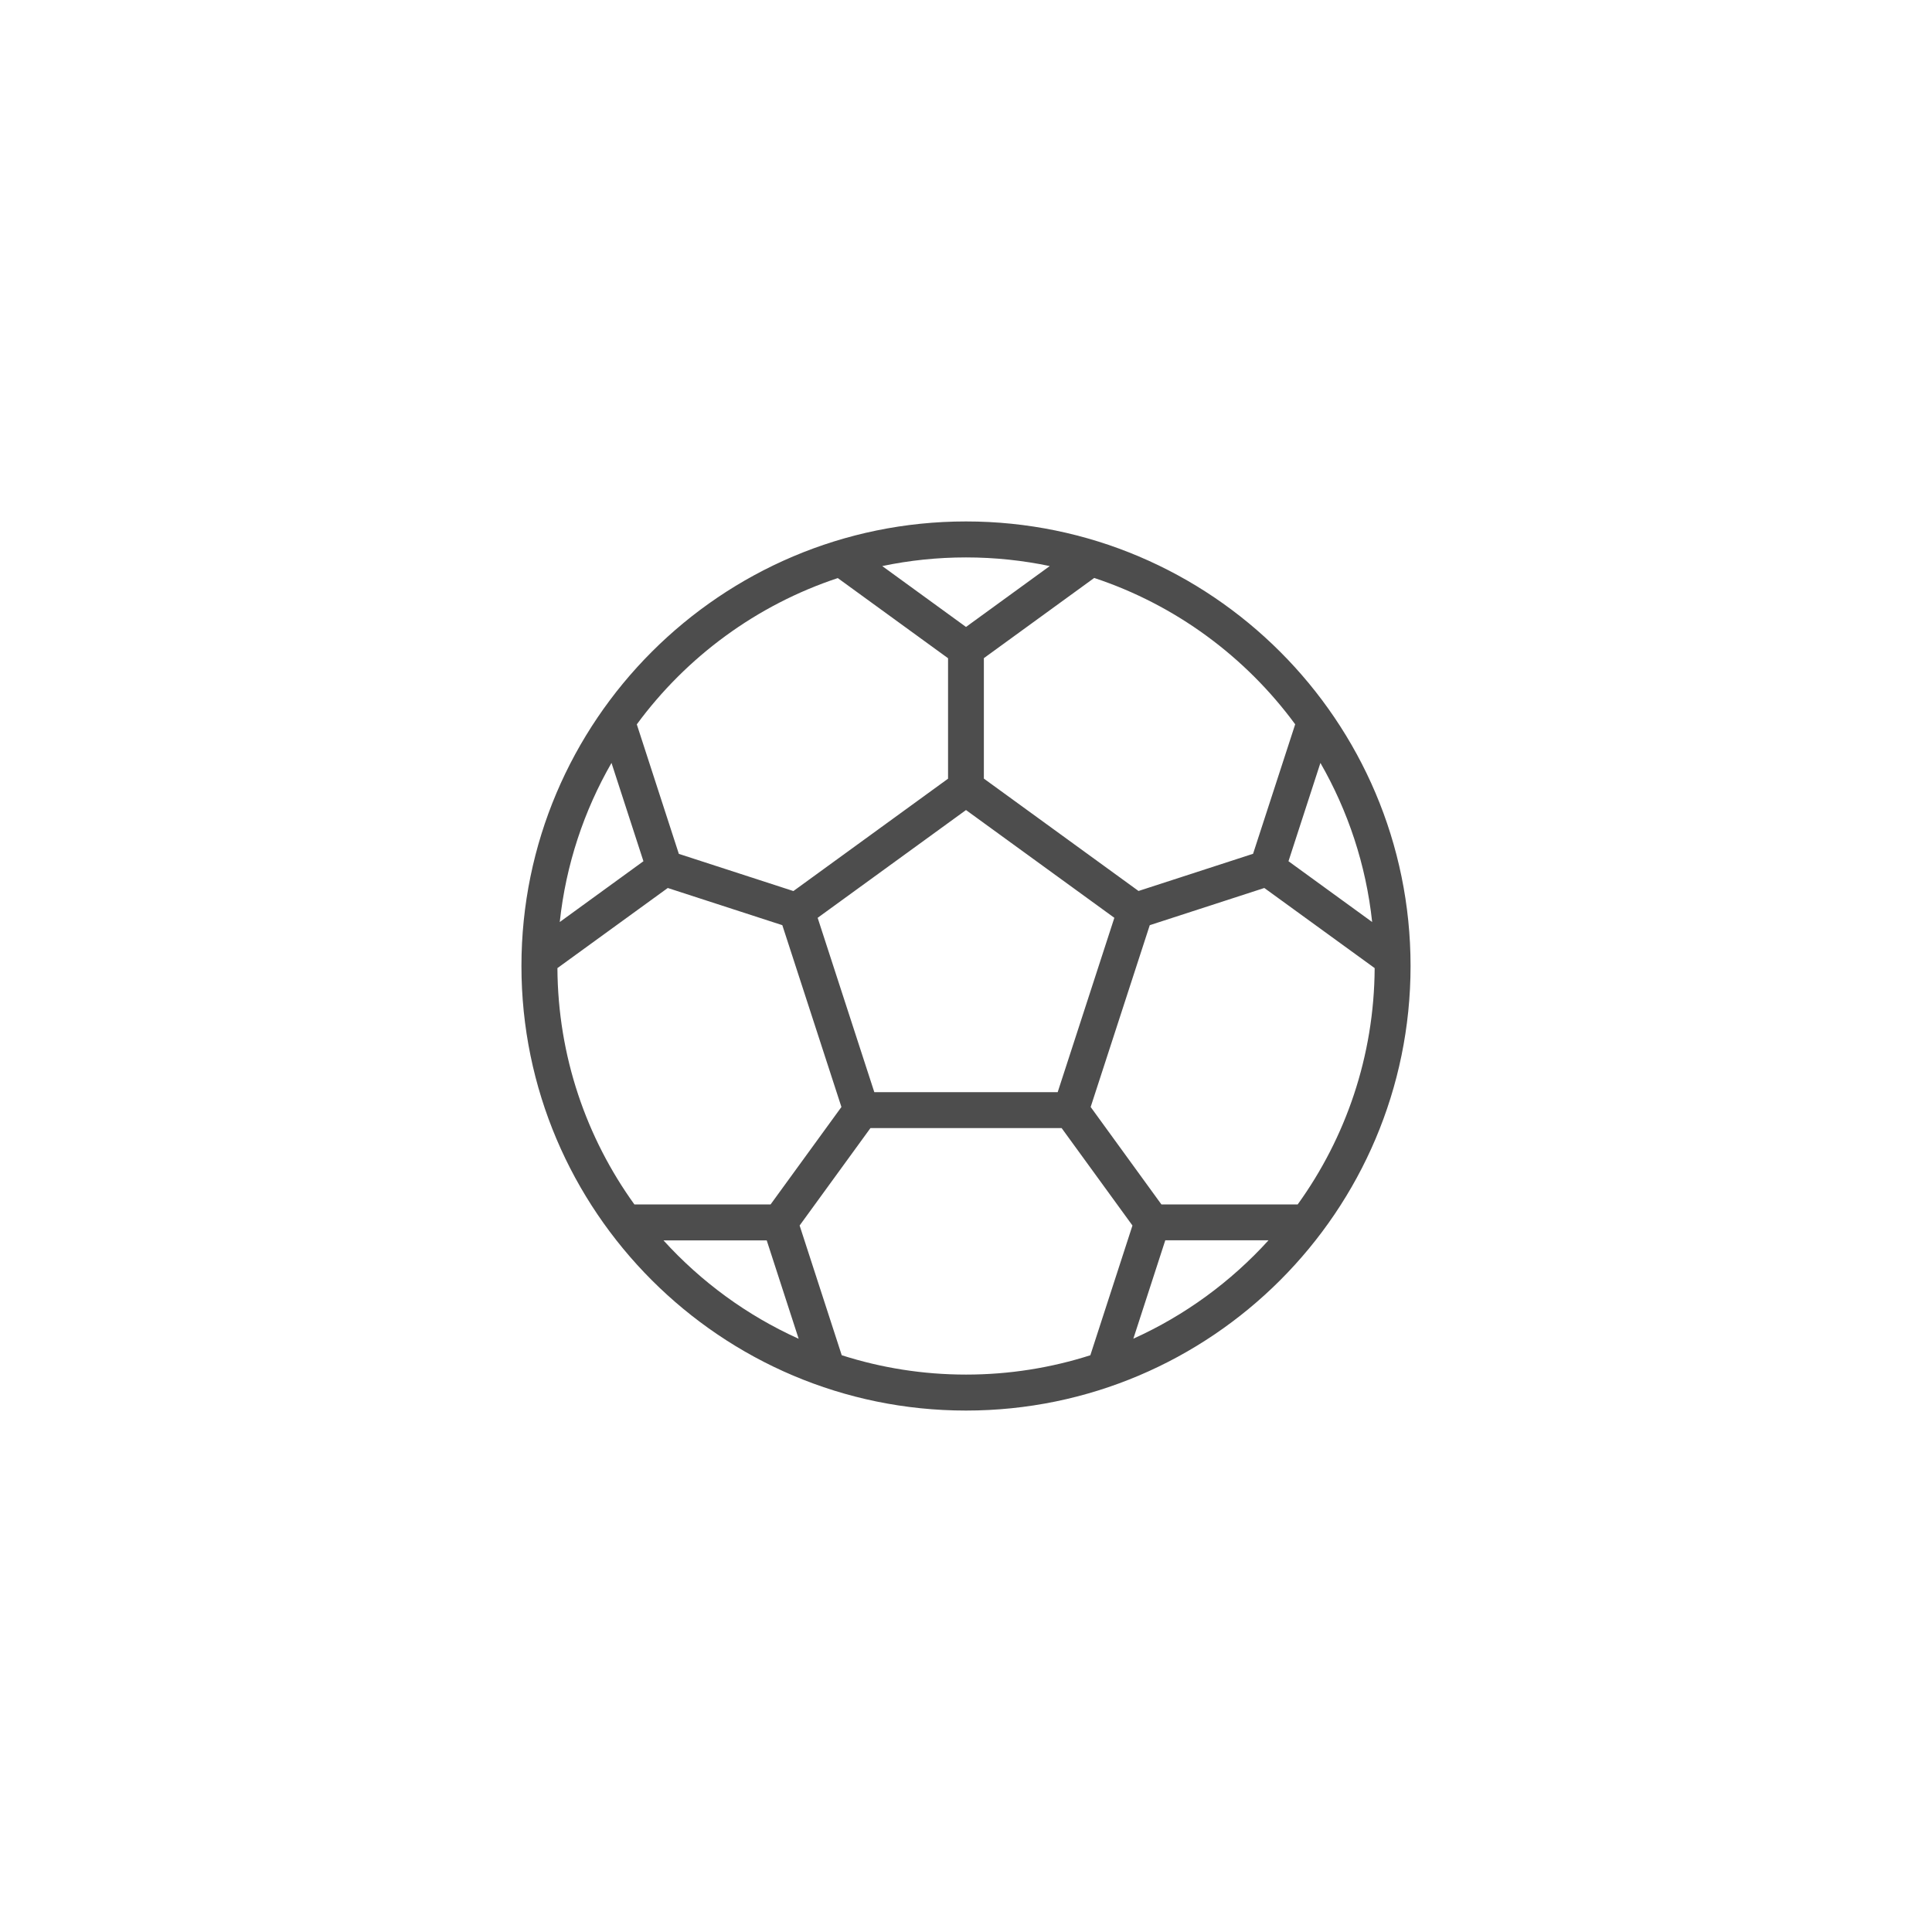<?xml version="1.0" encoding="UTF-8"?>
<svg id="Layer_2" xmlns="http://www.w3.org/2000/svg" viewBox="0 0 238.98 238.98">
  <defs>
    <style>
      .cls-1 {
        fill: #4d4d4d;
      }
    </style>
  </defs>
  <path class="cls-1" d="M119.49,64.5c-30.32,0-54.99,24.67-54.99,54.99s24.67,54.99,54.99,54.99,54.99-24.67,54.99-54.99-24.67-54.99-54.99-54.99ZM160.51,148.98h-16.85l-8.75-12.05,7.31-22.49,14.17-4.6,13.65,9.91c-.06,10.9-3.58,20.99-9.52,29.23ZM95.32,148.98h-16.85c-5.94-8.24-9.46-18.33-9.52-29.23l13.65-9.91,14.17,4.6,7.31,22.49-8.76,12.05ZM75.64,94.37l3.95,12.16-10.35,7.52c.76-7.1,3-13.77,6.4-19.68ZM108.15,135.1l-7.01-21.57,18.35-13.33,18.35,13.33-7.01,21.57h-22.68ZM159.38,106.53l3.95-12.16c3.4,5.92,5.64,12.58,6.4,19.68l-10.35-7.52ZM160.21,89.59l-5.21,16.02-14.17,4.6-19.13-13.9v-14.9l13.65-9.92c10.05,3.33,18.7,9.73,24.85,18.09ZM129.85,70.02l-10.36,7.53-10.36-7.53c3.34-.7,6.81-1.07,10.36-1.07s7.01.37,10.36,1.07ZM103.62,71.5l13.65,9.92v14.9l-19.13,13.9-14.17-4.6-5.2-16.02c6.15-8.36,14.81-14.76,24.85-18.09ZM82.07,153.43h12.77l3.95,12.17c-6.39-2.88-12.07-7.05-16.72-12.17ZM104.12,167.64l-5.21-16.05,8.76-12.05h23.65l8.76,12.05-5.21,16.05c-4.85,1.55-10.01,2.39-15.37,2.39s-10.52-.84-15.37-2.39ZM140.19,165.59l3.95-12.17h12.77c-4.65,5.12-10.33,9.29-16.72,12.17Z"/>
</svg>